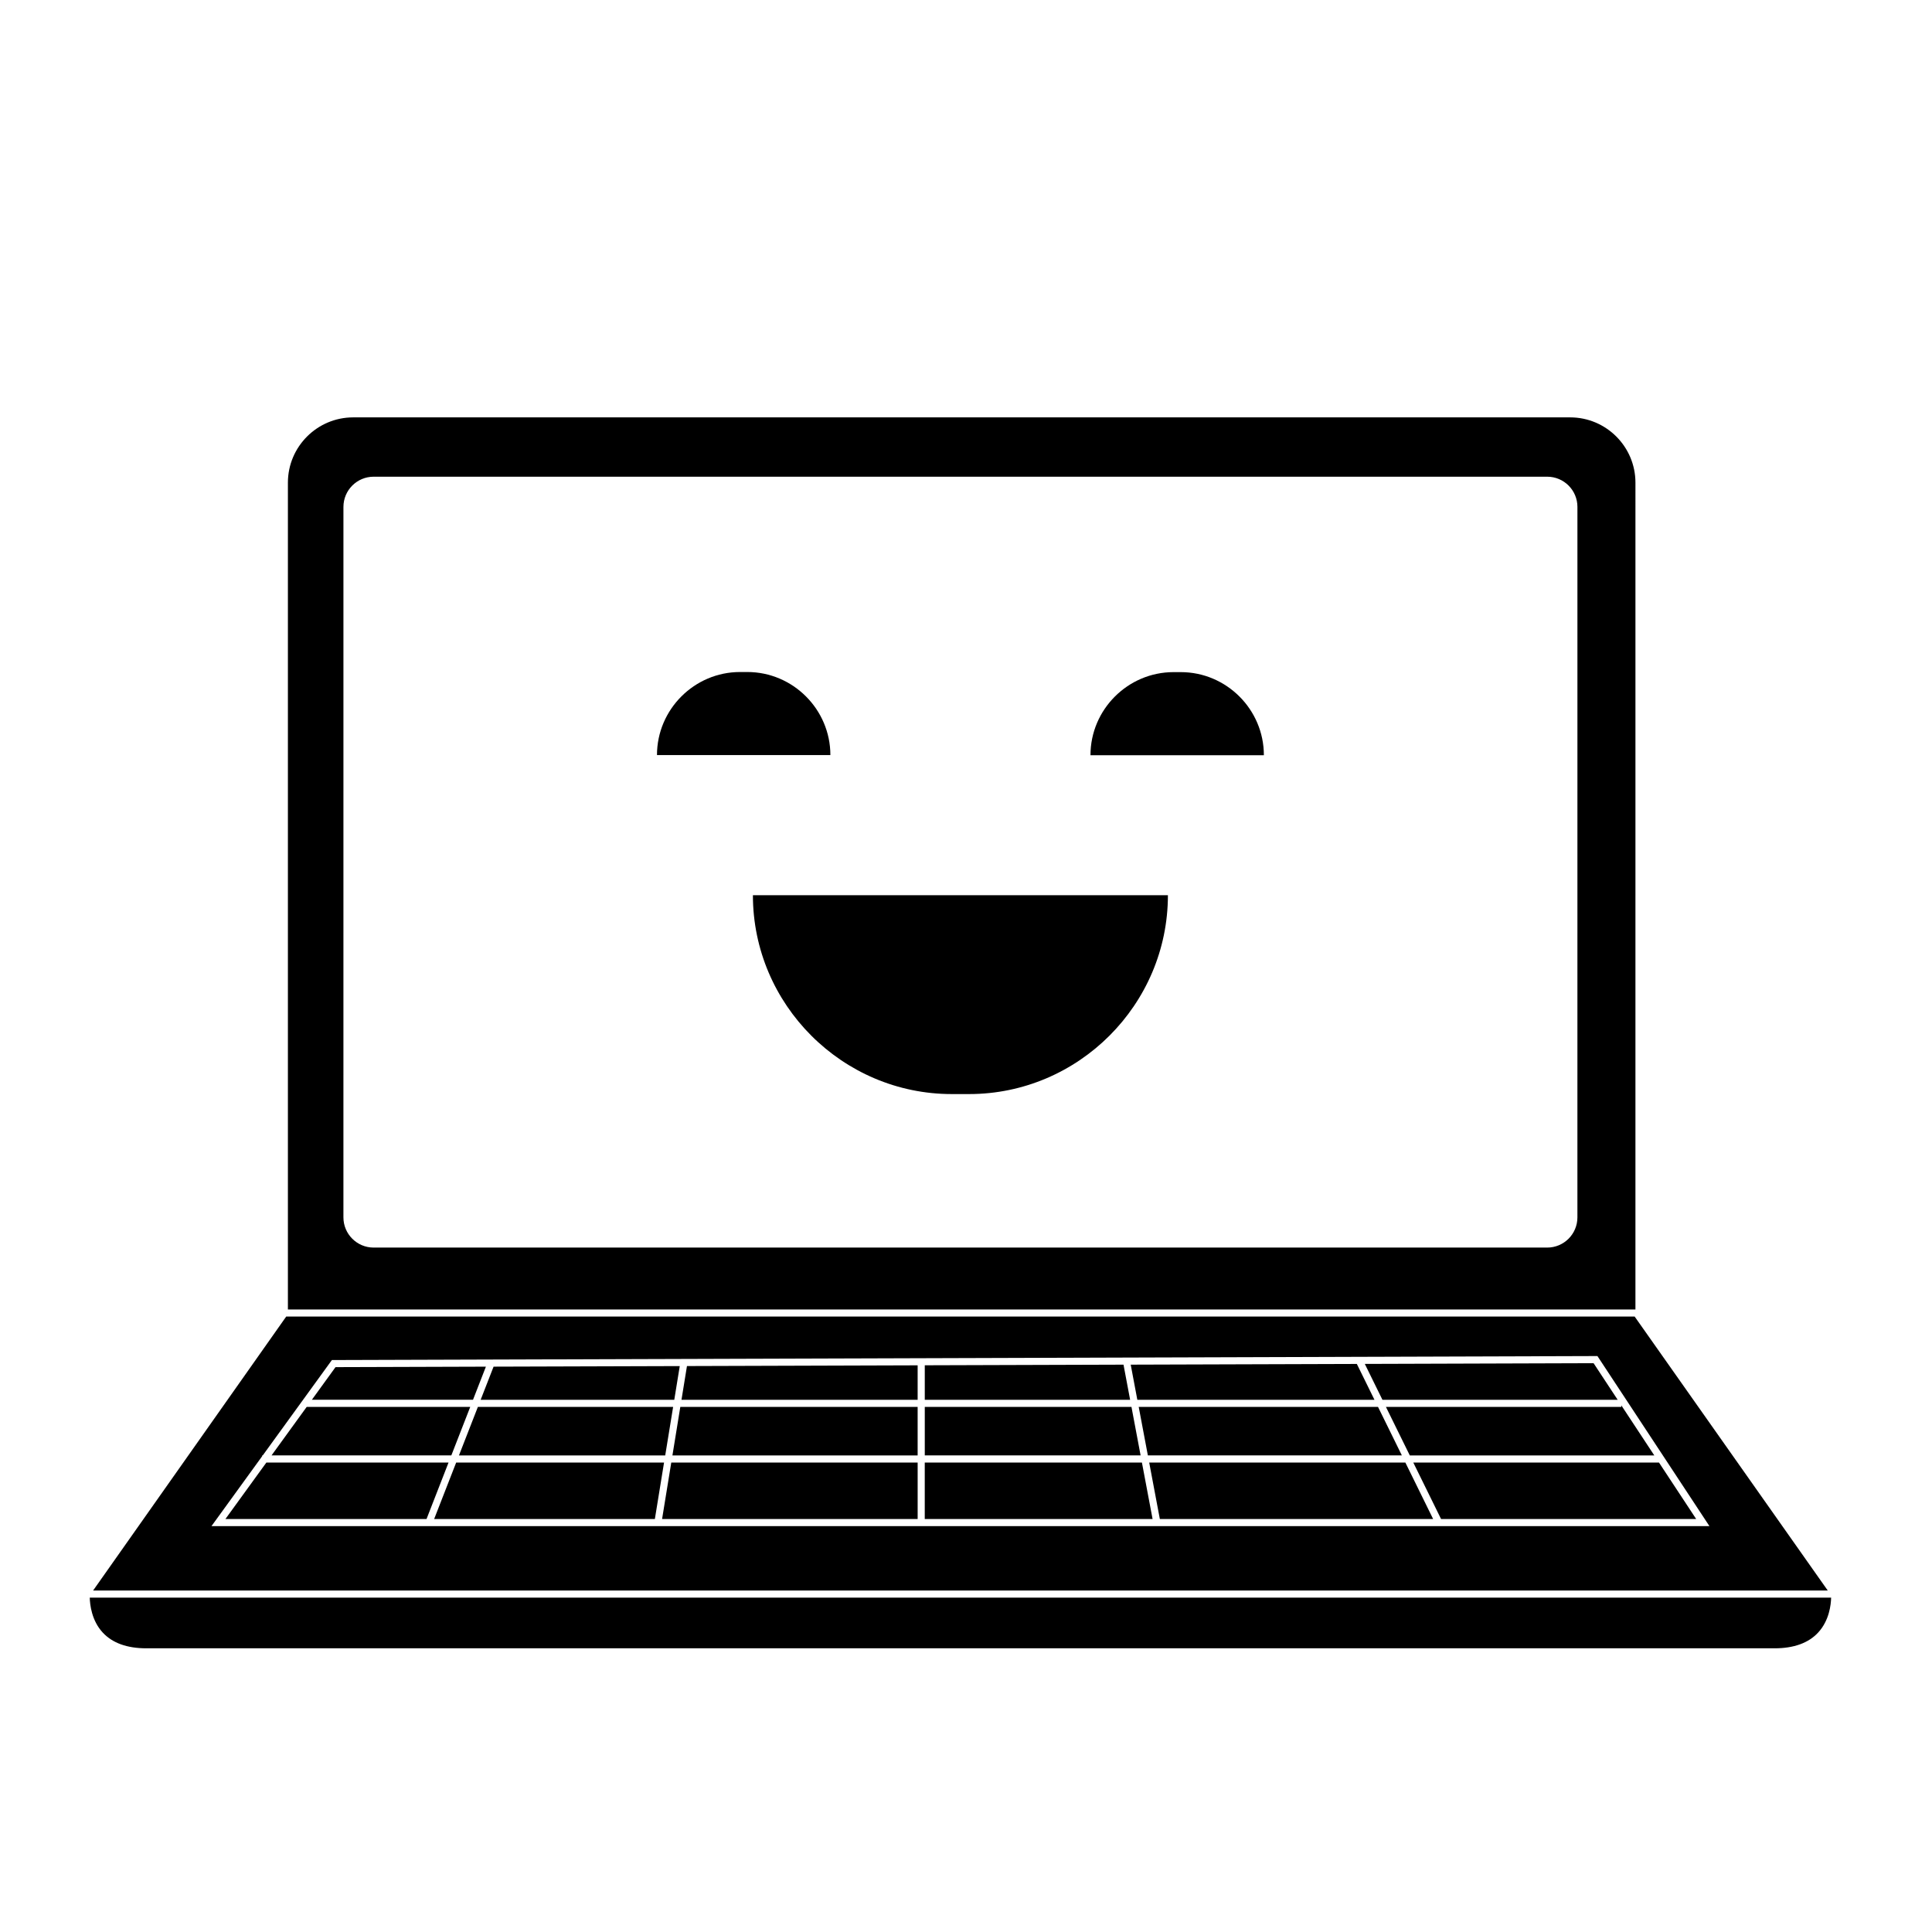 <?xml version="1.0" encoding="UTF-8"?>
<!-- Uploaded to: SVG Repo, www.svgrepo.com, Generator: SVG Repo Mixer Tools -->
<svg fill="#000000" width="800px" height="800px" version="1.1" viewBox="144 144 512 512" xmlns="http://www.w3.org/2000/svg">
 <g>
  <path d="m272.77 506.18-39.855 0.125-6.266 8.648h42.703z"/>
  <path d="m268.62 516.84h-43.34l-9.32 12.855h47.648z"/>
  <path d="m264.89 531.59-5.836 14.965h58.492l2.434-14.965z"/>
  <path d="m265.63 529.7h54.66l2.094-12.855h-51.742z"/>
  <path d="m214.59 531.59-10.852 14.965h53.297l5.832-14.965z"/>
  <path d="m508.25 514.96-4.672-9.5-59.926 0.188 1.754 9.312z"/>
  <path d="m319.46 546.55h67.727v-14.965h-65.293z"/>
  <path d="m572.7 514.96-6.383-9.699-60.629 0.191 4.672 9.508z"/>
  <path d="m443.85 516.84h-54.773v12.855h57.195z"/>
  <path d="m445.77 516.84 2.426 12.855h67.312l-6.32-12.855z"/>
  <path d="m441.74 505.65-52.664 0.164v9.141h54.418z"/>
  <path d="m322.69 514.96 1.453-8.934-49.34 0.152-3.426 8.781z"/>
  <path d="m171.23 576.65c2.562 2.766 6.445 4.168 11.547 4.168h431.5c5.109 0 9-1.406 11.559-4.184 2.965-3.211 3.391-7.441 3.43-9.238h-461.48c0.043 1.805 0.477 6.055 3.441 9.254z"/>
  <path d="m389.07 531.59v14.965h60.375l-2.824-14.965z"/>
  <path d="m324.6 514.96h62.586v-9.133l-61.133 0.191z"/>
  <path d="m322.2 529.7h64.984v-12.855h-62.895z"/>
  <path d="m448.55 531.59 2.82 14.965h72.426l-7.359-14.965z"/>
  <path d="m577.2 492.9h-357.35l-51.176 72.605h459.7zm-363.72 37.004v-0.207h0.152l18.324-25.273h0.48l334.9-1.055 29.68 45.07-396.97-0.004z"/>
  <path d="m583.65 531.59h-65.113l7.359 14.965h67.609z"/>
  <path d="m517.61 529.7h64.797l-8.742-13.273v0.418h-62.379z"/>
  <path d="m577.41 271.91c0-9.539-7.762-17.301-17.301-17.301h-322.51c-9.539 0-17.301 7.762-17.301 17.301v219.11h357.11zm-15.379 194.71c0 4.41-3.586 8-8 8h-311.02c-4.41 0-8-3.59-8-8l0.004-188.29c0-4.41 3.586-8 8-8h311.02c4.41 0 8 3.586 8 8z"/>
  <path d="m396.23 433.94h4.582c28.98 0 52.695-23.715 52.695-52.695h-109.98c0 28.98 23.715 52.695 52.699 52.695z"/>
  <path d="m342.04 322.09h-1.914c-12.109 0-22.02 9.91-22.02 22.02h45.953c0-12.109-9.91-22.02-22.02-22.02z"/>
  <path d="m456.92 322.12h-1.914c-12.109 0-22.02 9.91-22.02 22.02h45.953c0-12.113-9.906-22.02-22.02-22.02z"/>
 </g>
</svg>